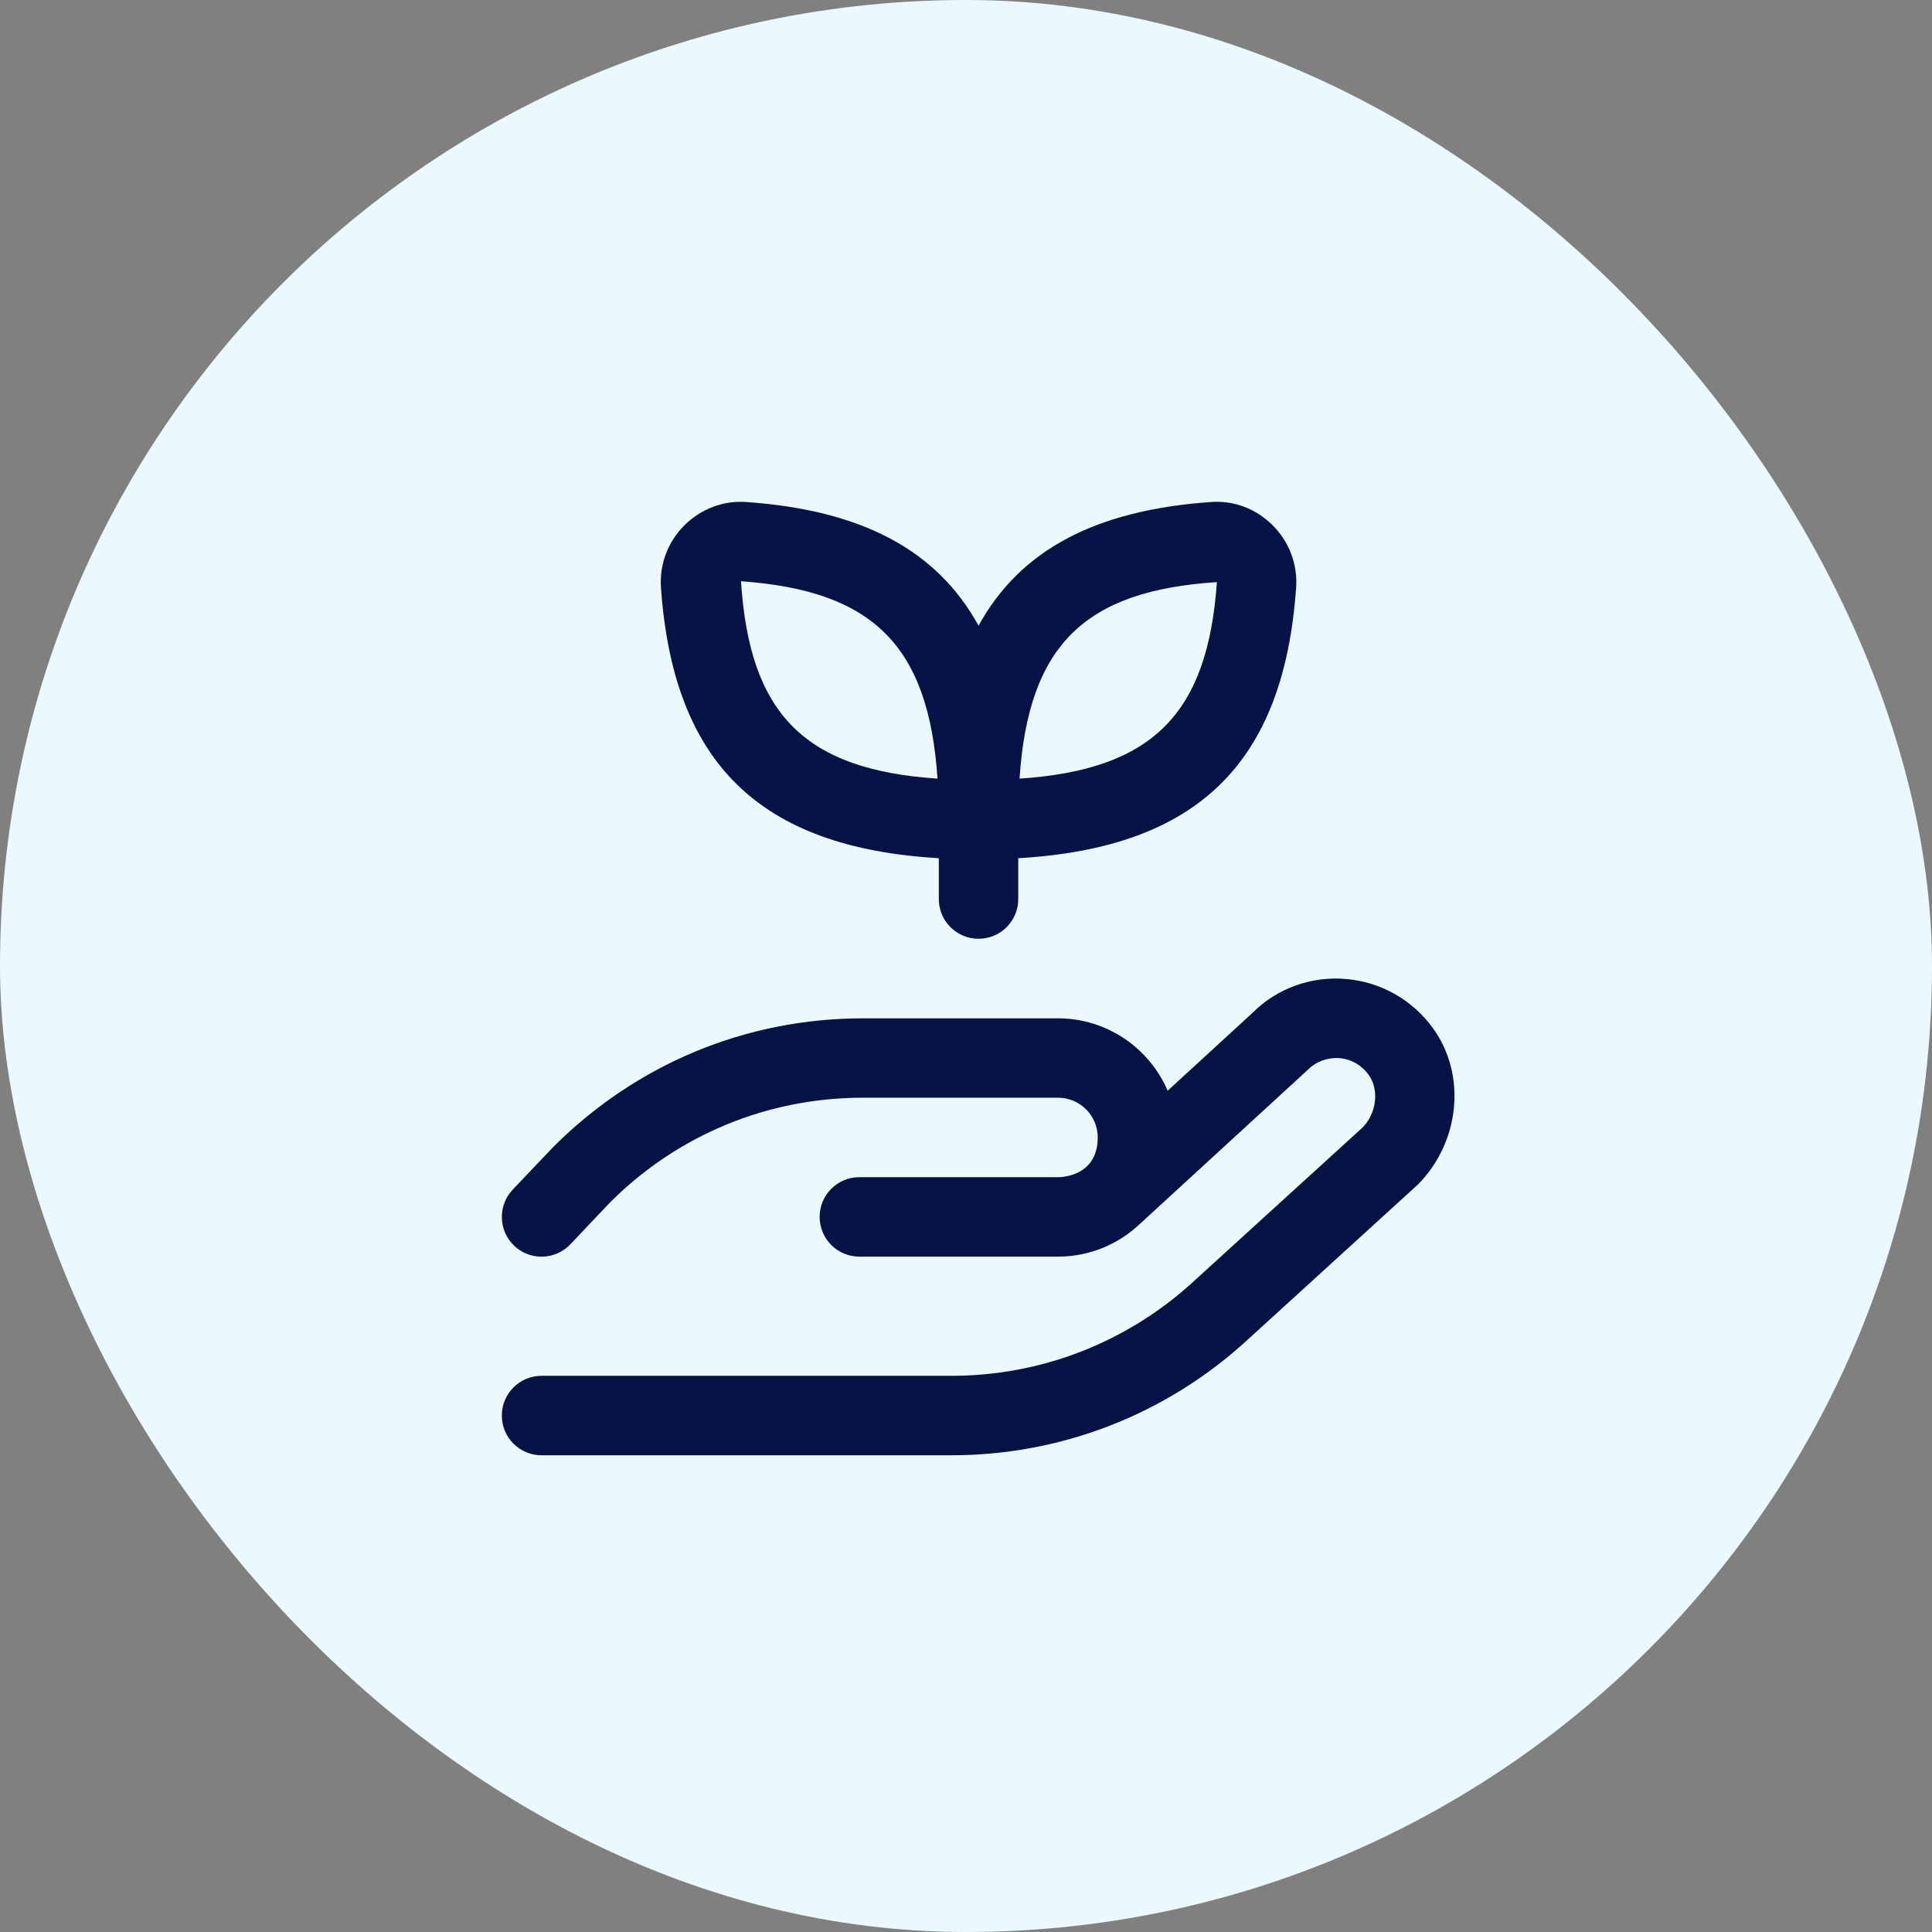 <svg width="77" height="77" viewBox="0 0 77 77" fill="none" xmlns="http://www.w3.org/2000/svg">
<rect x="0" y="0" width="77" height="77" fill="#808080" stroke="none"/>
<rect width="77" height="77" rx="38.5" fill="#EBF9FF"/>
<g clip-path="url(#clip0_887_3391)">
<path d="M56.491 47.228L49.654 53.459C46.438 56.388 42.273 58 37.925 58H21.583C20.708 58 20 57.292 20 56.416C20 55.541 20.708 54.833 21.583 54.833H37.923C41.481 54.833 44.888 53.514 47.52 51.117L54.303 44.939C54.852 44.388 54.984 43.444 54.55 42.843C54.265 42.448 53.85 42.211 53.378 42.171C52.917 42.141 52.46 42.301 52.131 42.63L45.427 48.783C44.575 49.588 43.429 50.083 42.167 50.083H34.25C33.374 50.083 32.667 49.375 32.667 48.5C32.667 47.624 33.374 46.916 34.25 46.916H42.167C42.566 46.916 43.75 46.734 43.75 45.333C43.75 44.459 43.041 43.75 42.167 43.75H34.389C30.585 43.75 27.005 45.233 24.313 47.923L22.733 49.591C22.421 49.919 22.003 50.085 21.583 50.085C21.192 50.085 20.8 49.941 20.494 49.651C19.861 49.048 19.834 48.045 20.435 47.412L22.046 45.716C25.366 42.398 29.739 40.586 34.391 40.586H42.168C44.125 40.586 45.81 41.777 46.537 43.471L49.942 40.346C50.878 39.407 52.248 38.897 53.633 39.017C55.026 39.128 56.298 39.849 57.121 40.993C58.458 42.852 58.187 45.531 56.493 47.23L56.491 47.228ZM26.343 23.423C26.276 22.503 26.615 21.597 27.274 20.94C27.931 20.282 28.837 19.936 29.758 20.009C34.313 20.331 37.334 21.901 39 24.937C40.667 21.901 43.687 20.331 48.243 20.009C49.179 19.933 50.071 20.282 50.726 20.94C51.385 21.597 51.724 22.503 51.657 23.425C51.165 30.412 47.73 33.788 40.583 34.204V35.832C40.583 36.707 39.876 37.415 39 37.415C38.124 37.415 37.417 36.707 37.417 35.832V34.204C30.27 33.786 26.835 30.412 26.343 23.423ZM40.634 31.032C45.956 30.678 48.13 28.441 48.5 23.201C43.229 23.54 40.989 25.711 40.634 31.032ZM29.533 23.166C29.872 28.437 32.043 30.678 37.364 31.032C37.01 25.711 34.773 23.537 29.533 23.166Z" fill="#071347"/>
</g>
<defs>
<clipPath id="clip0_887_3391">
<rect width="38" height="38" fill="white" transform="translate(20 20)"/>
</clipPath>
</defs>
</svg>
